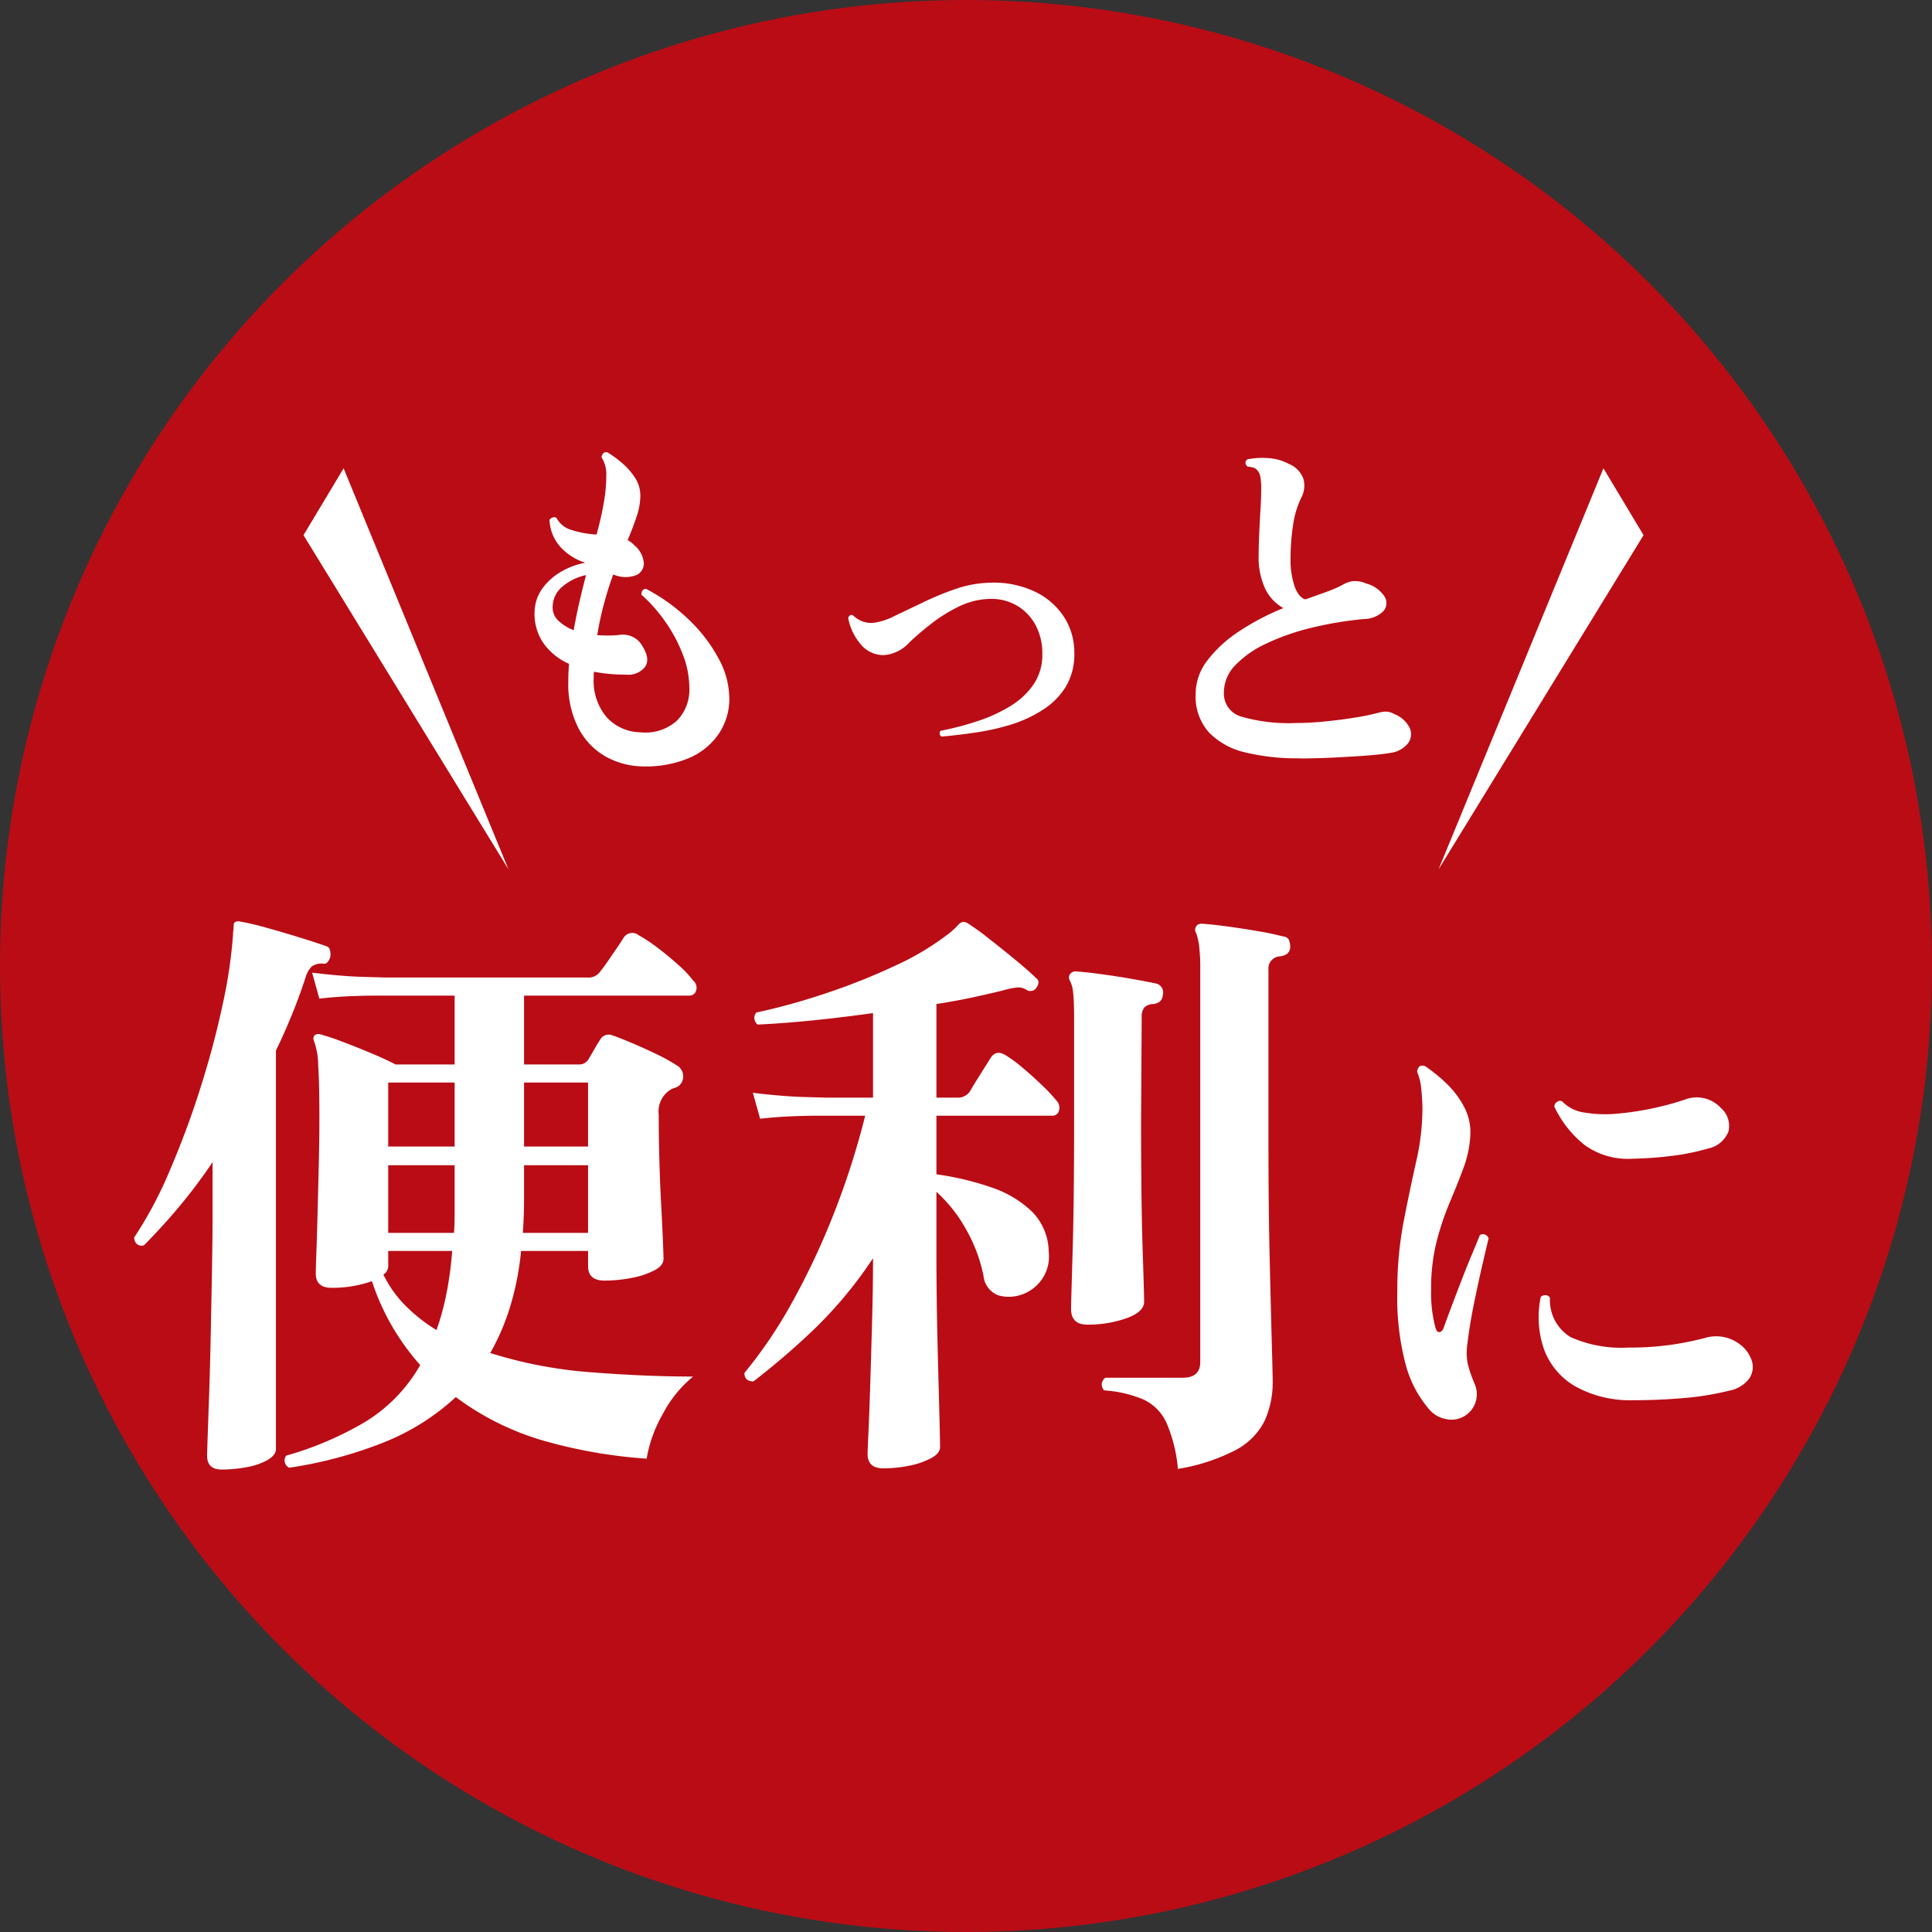 <svg xmlns="http://www.w3.org/2000/svg" width="80" height="80" viewBox="0 0 80 80"><rect x="0" y="0" width="80" height="80" fill="#333333" stroke="none"/><g transform="translate(-28 -802)"><circle cx="40" cy="40" r="40" transform="translate(28 802)" fill="#ba0c15"/><g transform="translate(2 3)"><path d="M40.948,4.709l8.489,13.84L42.609,1.941Z" transform="translate(-2.381 816.451)" fill="#fff"/><path d="M49.437,4.709l-8.489,13.84L47.776,1.941Z" transform="translate(44.619 816.451)" fill="#fff"/><path d="M-13.425.735a3.249,3.249,0,0,1-1.53-.428,2.87,2.87,0,0,1-1.1-1.17,3.988,3.988,0,0,1-.413-1.9q0-.18.007-.368t.023-.382a2.53,2.53,0,0,1-1.095-.908,2.154,2.154,0,0,1-.33-1.282,1.716,1.716,0,0,1,.338-.952,2.514,2.514,0,0,1,.78-.683,3.032,3.032,0,0,1,.983-.36,2.346,2.346,0,0,1-1.073-.7,1.793,1.793,0,0,1-.412-1.08.273.273,0,0,1,.15-.1.148.148,0,0,1,.15.037.988.988,0,0,0,.592.48,4.119,4.119,0,0,0,1.058.195q.12-.435.2-.81t.127-.675a6.661,6.661,0,0,0,.075-.967,1.29,1.29,0,0,0-.195-.743q.03-.24.24-.21a4.553,4.553,0,0,1,.615.45,2.784,2.784,0,0,1,.532.608,1.343,1.343,0,0,1,.218.743,2.734,2.734,0,0,1-.15.847q-.15.457-.375.983a1.423,1.423,0,0,1,.3.24,1.06,1.06,0,0,1,.368.7.528.528,0,0,1-.3.51,1.259,1.259,0,0,1-.908,0,.087.087,0,0,0-.06-.015q-.2.54-.368,1.162A13.1,13.1,0,0,0-15.27-4.7q.225.015.472.015a3.927,3.927,0,0,0,.487-.03.932.932,0,0,1,.5.082.879.879,0,0,1,.4.368q.345.54.127.87a.873.873,0,0,1-.787.33q-.375,0-.7-.03a5.968,5.968,0,0,1-.63-.09.524.524,0,0,0-.015.128q0,.067,0,.142a2.322,2.322,0,0,0,.525,1.6,1.929,1.929,0,0,0,1.41.638,1.941,1.941,0,0,0,1.53-.5,1.832,1.832,0,0,0,.495-1.358,3.805,3.805,0,0,0-.262-1.342,6.258,6.258,0,0,0-.712-1.35A6.387,6.387,0,0,0-13.44-6.375q0-.24.195-.24a7.69,7.69,0,0,1,1.8,1.305,6.4,6.4,0,0,1,1.223,1.62A3.468,3.468,0,0,1-9.8-2.025a2.582,2.582,0,0,1-.443,1.418,2.823,2.823,0,0,1-1.237,1A4.629,4.629,0,0,1-13.425.735Zm-2.82-5.64q.1-.57.233-1.148t.278-1.133a2.223,2.223,0,0,0-.975.473,1.105,1.105,0,0,0-.405.923.74.74,0,0,0,.255.51A1.943,1.943,0,0,0-16.245-4.905ZM-1.02-.5a.164.164,0,0,1-.067-.12.141.141,0,0,1,.037-.12,12.273,12.273,0,0,0,1.53-.4,6.379,6.379,0,0,0,1.357-.623A3.129,3.129,0,0,0,2.8-2.663a2.183,2.183,0,0,0,.36-1.253,2.444,2.444,0,0,0-.292-1.223,2.056,2.056,0,0,0-.78-.795A2.083,2.083,0,0,0,.99-6.2a3.051,3.051,0,0,0-1.3.322,6.548,6.548,0,0,0-1.14.713q-.518.405-.878.75a1.613,1.613,0,0,1-1.035.54,1.215,1.215,0,0,1-1-.45,2.322,2.322,0,0,1-.517-1.1q.09-.165.21-.09a1.037,1.037,0,0,0,.96.285,2.68,2.68,0,0,0,.78-.278L-1.77-6.06A11.567,11.567,0,0,1-.42-6.615,4.587,4.587,0,0,1,.96-6.87a3.981,3.981,0,0,1,1.86.353,2.957,2.957,0,0,1,1.23,1.05A2.7,2.7,0,0,1,4.485-3.96a2.6,2.6,0,0,1-.352,1.395,3.014,3.014,0,0,1-.945.952A5.346,5.346,0,0,1,1.875-1,9.745,9.745,0,0,1,.4-.668Q-.36-.555-1.02-.5Zm14.835.9A9.1,9.1,0,0,1,11.572.158a3.052,3.052,0,0,1-1.515-.833,2.234,2.234,0,0,1-.548-1.59,2.269,2.269,0,0,1,.48-1.38,5.265,5.265,0,0,1,1.3-1.2A10.364,10.364,0,0,1,13.14-5.82a1.831,1.831,0,0,1-.743-.787,3.041,3.041,0,0,1-.278-1.4q0-.39.023-.9t.052-1.012q.03-.5.03-.847a2.7,2.7,0,0,0-.037-.495.512.512,0,0,0-.158-.3.318.318,0,0,0-.158-.083,2.169,2.169,0,0,0-.217-.037q-.165-.165,0-.3a3.221,3.221,0,0,1,.825-.052,2.089,2.089,0,0,1,.9.248,1.054,1.054,0,0,1,.593.615,1.056,1.056,0,0,1-.1.8,3.85,3.85,0,0,0-.33,1.125A8.867,8.867,0,0,0,13.44-7.89a3.374,3.374,0,0,0,.172,1.185q.172.45.443.525.465-.165.877-.315a4.817,4.817,0,0,0,.683-.3,1.081,1.081,0,0,1,.427-.143,1.2,1.2,0,0,1,.533.1,1.3,1.3,0,0,1,.757.54.509.509,0,0,1-.045.6,1.145,1.145,0,0,1-.8.33,14.965,14.965,0,0,0-2.168.36,9.636,9.636,0,0,0-1.86.645,4.3,4.3,0,0,0-1.3.9,1.624,1.624,0,0,0-.48,1.14.989.989,0,0,0,.735,1,7.028,7.028,0,0,0,2.22.262,12.487,12.487,0,0,0,1.252-.067q.668-.067,1.26-.165a8.613,8.613,0,0,0,.908-.188,1.5,1.5,0,0,1,.323-.053.686.686,0,0,1,.352.1,1.185,1.185,0,0,1,.645.578.632.632,0,0,1-.068.63,1.1,1.1,0,0,1-.727.4q-.24.045-.727.09T15.788.338q-.578.037-1.1.053T13.815.405Z" transform="translate(66 830)" fill="#fff"/></g><path d="M-28.025,1.775a.334.334,0,0,1-.125-.5,13.743,13.743,0,0,0,3.275-1.4A6.552,6.552,0,0,0-22.6-2.475a10.03,10.03,0,0,1-1.138-1.563A9.794,9.794,0,0,1-24.6-5.95a4.837,4.837,0,0,1-1.675.275q-.65,0-.65-.6,0-.15.025-.837t.05-1.65q.025-.963.05-2t.025-1.937q0-1.475-.05-2.213A3.015,3.015,0,0,0-27-15.9a.207.207,0,0,1,.025-.225.245.245,0,0,1,.225-.05,9.2,9.2,0,0,1,.9.3q.6.225,1.225.488t1,.463h2.45v-2.85h-3.288q-.412,0-1.038.025t-1.275.1l-.3-1.075q1.225.15,2.125.175l.9.025h8.35a.6.6,0,0,0,.575-.275q.125-.15.313-.425l.375-.55q.188-.275.262-.4a.426.426,0,0,1,.625-.1,6.388,6.388,0,0,1,.788.525q.463.35.875.725a4.127,4.127,0,0,1,.588.625.38.38,0,0,1,.125.413.277.277,0,0,1-.275.212H-18.3v2.85h2.25a.446.446,0,0,0,.425-.225q.075-.125.225-.387t.25-.413a.41.41,0,0,1,.525-.175q.35.125.85.338t.988.45A6.9,6.9,0,0,1-12-14.9a.524.524,0,0,1,.288.5.478.478,0,0,1-.362.45.838.838,0,0,0-.3.175,1.066,1.066,0,0,0-.35.925q0,.8.025,1.787t.075,1.913q.05.925.075,1.563t.025.713q0,.275-.375.475a3.43,3.43,0,0,1-.938.313,5.786,5.786,0,0,1-1.137.112q-.675,0-.675-.6V-7.2h-2.775a11.718,11.718,0,0,1-.45,2.3A9.569,9.569,0,0,1-19.7-2.975a18.4,18.4,0,0,0,4.2.8Q-13.25-2-11.3-2A5.019,5.019,0,0,0-12.562-.437,5.6,5.6,0,0,0-13.225,1.4,20.614,20.614,0,0,1-17.287.713,11.321,11.321,0,0,1-21.125-1.15,9.628,9.628,0,0,1-24.075.713,17.452,17.452,0,0,1-28.025,1.775Zm-2.8.075q-.6,0-.6-.575,0-.1.025-.813t.063-1.813q.037-1.1.063-2.4t.05-2.588q.025-1.287.025-2.337v-2.2a22.152,22.152,0,0,1-1.4,1.863q-.725.862-1.45,1.587-.35.05-.4-.325A16.512,16.512,0,0,0-33-10.463a36.326,36.326,0,0,0,1.275-3.412q.575-1.8.938-3.5A20.3,20.3,0,0,0-30.35-20.3a1.328,1.328,0,0,1,.013-.187,1.328,1.328,0,0,0,.012-.187q0-.125.075-.15a.26.26,0,0,1,.15-.025,11.3,11.3,0,0,1,1.125.262q.675.188,1.363.4t1.112.363a.209.209,0,0,1,.163.175.624.624,0,0,1,.012.275.563.563,0,0,1-.1.2.186.186,0,0,1-.2.075.738.738,0,0,0-.462.113,1.082,1.082,0,0,0-.262.462q-.25.775-.562,1.538t-.663,1.488V1q0,.25-.337.45a2.675,2.675,0,0,1-.862.3A5.6,5.6,0,0,1-30.825,1.85Zm6.9-9.8H-21.2q.025-.35.025-.7v-2.1h-2.75Zm5.575,0h2.7v-2.8H-18.3v1.375q0,.375-.013.725T-18.35-7.95Zm-5.575-3.575h2.75v-2.65h-2.75Zm5.625,0h2.65v-2.65H-18.3Zm-3.625,7.6a10.784,10.784,0,0,0,.412-1.513A15.045,15.045,0,0,0-21.275-7.2h-2.65v.65a.416.416,0,0,1-.2.325,4.743,4.743,0,0,0,.925,1.3A6.751,6.751,0,0,0-21.925-3.925ZM-3.425,1.8q-.65,0-.65-.6,0-.125.037-.925t.075-2.013q.037-1.213.075-2.575T-3.85-6.9A17.455,17.455,0,0,1-6.337-3.913,31.01,31.01,0,0,1-8.8-1.8q-.375,0-.375-.35a18.883,18.883,0,0,0,1.963-2.9A30.492,30.492,0,0,0-5.487-8.713,32.446,32.446,0,0,0-4.175-12.8H-6.212q-.413,0-1.038.025t-1.275.1l-.3-1.075q1.225.15,2.125.175l.9.025h1.95v-3.5q-1.25.175-2.475.3t-2.3.175a.347.347,0,0,1-.137-.25.3.3,0,0,1,.087-.25,26.485,26.485,0,0,0,2.813-.775,26.13,26.13,0,0,0,2.875-1.138A11.31,11.31,0,0,0-.8-20.275,3.124,3.124,0,0,0-.325-20.7a.342.342,0,0,1,.2-.125A.366.366,0,0,1,.1-20.75a9.641,9.641,0,0,1,.813.588q.562.438,1.137.912t.85.75a.211.211,0,0,1,.1.212.551.551,0,0,1-.1.212A.3.3,0,0,1,2.525-18a.647.647,0,0,0-.388-.113A3.26,3.26,0,0,0,1.575-18q-.6.15-1.3.3t-1.5.275v3.875h.85a.6.6,0,0,0,.55-.275q.125-.225.425-.7l.425-.675q.225-.35.625-.1a6.191,6.191,0,0,1,.738.55q.412.35.787.713a6.1,6.1,0,0,1,.55.587.426.426,0,0,1,.125.438.277.277,0,0,1-.275.212h-4.8v2.425a12,12,0,0,1,2.262.538,4.475,4.475,0,0,1,1.688,1,2.4,2.4,0,0,1,.7,1.663A1.664,1.664,0,0,1,3.125-6a1.7,1.7,0,0,1-.8.6,1.612,1.612,0,0,1-.988.037.964.964,0,0,1-.613-.812A6.44,6.44,0,0,0,0-8.1,6.07,6.07,0,0,0-1.225-9.65V-7q0,.75.012,1.737t.038,2.013q.025,1.025.05,1.925T-1.087.188q.012.612.012.738,0,.25-.362.45a3.241,3.241,0,0,1-.9.313A5.294,5.294,0,0,1-3.425,1.8Zm12.2.025A6.163,6.163,0,0,0,8.3-.088a1.973,1.973,0,0,0-.925-.95,5,5,0,0,0-1.65-.388.338.338,0,0,1,.05-.525h3.2q.725,0,.725-.65V-18.85a7.56,7.56,0,0,0-.05-1,2.2,2.2,0,0,0-.125-.525.227.227,0,0,1,0-.25q.05-.125.25-.125.4.025,1.05.113t1.3.2a10.212,10.212,0,0,1,1,.213.277.277,0,0,1,.25.15.808.808,0,0,1,.05.3.365.365,0,0,1-.138.275.689.689,0,0,1-.288.1.5.5,0,0,0-.475.55v7.15q0,2.625.05,4.775t.087,3.5q.038,1.35.038,1.6a3.845,3.845,0,0,1-.337,1.663,2.783,2.783,0,0,1-1.187,1.2A7.983,7.983,0,0,1,8.775,1.825ZM5.025-4.15q-.675,0-.675-.65,0-.2.063-2.3t.063-5.525v-4.25q0-.65-.038-1A1.391,1.391,0,0,0,4.3-18.4a.225.225,0,0,1,0-.25.268.268,0,0,1,.25-.125q.4.025,1.05.113t1.288.2q.637.113.987.188a.383.383,0,0,1,.275.475q-.025.325-.4.375a.525.525,0,0,0-.375.15.641.641,0,0,0-.1.4L7.25-12.6q0,3.35.063,5.287T7.375-5.1q0,.425-.738.688A4.777,4.777,0,0,1,5.025-4.15ZM20.6-.34a1.039,1.039,0,0,1-.73.1,1.2,1.2,0,0,1-.69-.4,4.71,4.71,0,0,1-.97-1.84,10.81,10.81,0,0,1-.35-3.04,15.075,15.075,0,0,1,.26-2.89q.26-1.33.52-2.49a9.913,9.913,0,0,0,.26-2.16,7.715,7.715,0,0,0-.05-.85,2.356,2.356,0,0,0-.17-.71q.04-.32.32-.24a6.385,6.385,0,0,1,.92.75,3.785,3.785,0,0,1,.72.97,2.261,2.261,0,0,1,.24,1.2,4.587,4.587,0,0,1-.29,1.33q-.25.67-.56,1.4a11.672,11.672,0,0,0-.54,1.61,7.84,7.84,0,0,0-.23,1.98,5.618,5.618,0,0,0,.18,1.6q.06.2.17.18t.17-.18q.12-.34.32-.87t.42-1.1q.22-.57.43-1.07t.33-.8a.246.246,0,0,1,.36.14q-.06.24-.23.97T21.05-5.1q-.19.92-.29,1.76a2.387,2.387,0,0,0,.02.83,5.647,5.647,0,0,0,.28.81,1.071,1.071,0,0,1,.04.76A1.046,1.046,0,0,1,20.6-.34Zm7.02-.68a4.669,4.669,0,0,1-2.42-.59,2.96,2.96,0,0,1-1.27-1.53A4.077,4.077,0,0,1,23.8-5.3a.287.287,0,0,1,.21-.07.212.212,0,0,1,.17.11,1.79,1.79,0,0,0,.86,1.63,5.172,5.172,0,0,0,2.38.43,12.055,12.055,0,0,0,3.26-.42,1.607,1.607,0,0,1,1.3.24,1.4,1.4,0,0,1,.55.7.851.851,0,0,1-.09.75,1.317,1.317,0,0,1-.82.51,11.774,11.774,0,0,1-1.89.31Q28.7-1.02,27.62-1.02Zm-.02-10a3.051,3.051,0,0,1-2-.58,4.487,4.487,0,0,1-1.24-1.58.261.261,0,0,1,.12-.2.215.215,0,0,1,.2-.02,1.58,1.58,0,0,0,.94.47,5.257,5.257,0,0,0,1.39.04,11.964,11.964,0,0,0,1.53-.24,11.3,11.3,0,0,0,1.32-.37,1.354,1.354,0,0,1,.68-.03,1.376,1.376,0,0,1,.72.41.982.982,0,0,1,.31.98,1.157,1.157,0,0,1-.85.7,9.343,9.343,0,0,1-1.4.29A15.055,15.055,0,0,1,27.6-11.02Z" transform="translate(68 861)" fill="#fff"/></g></svg>